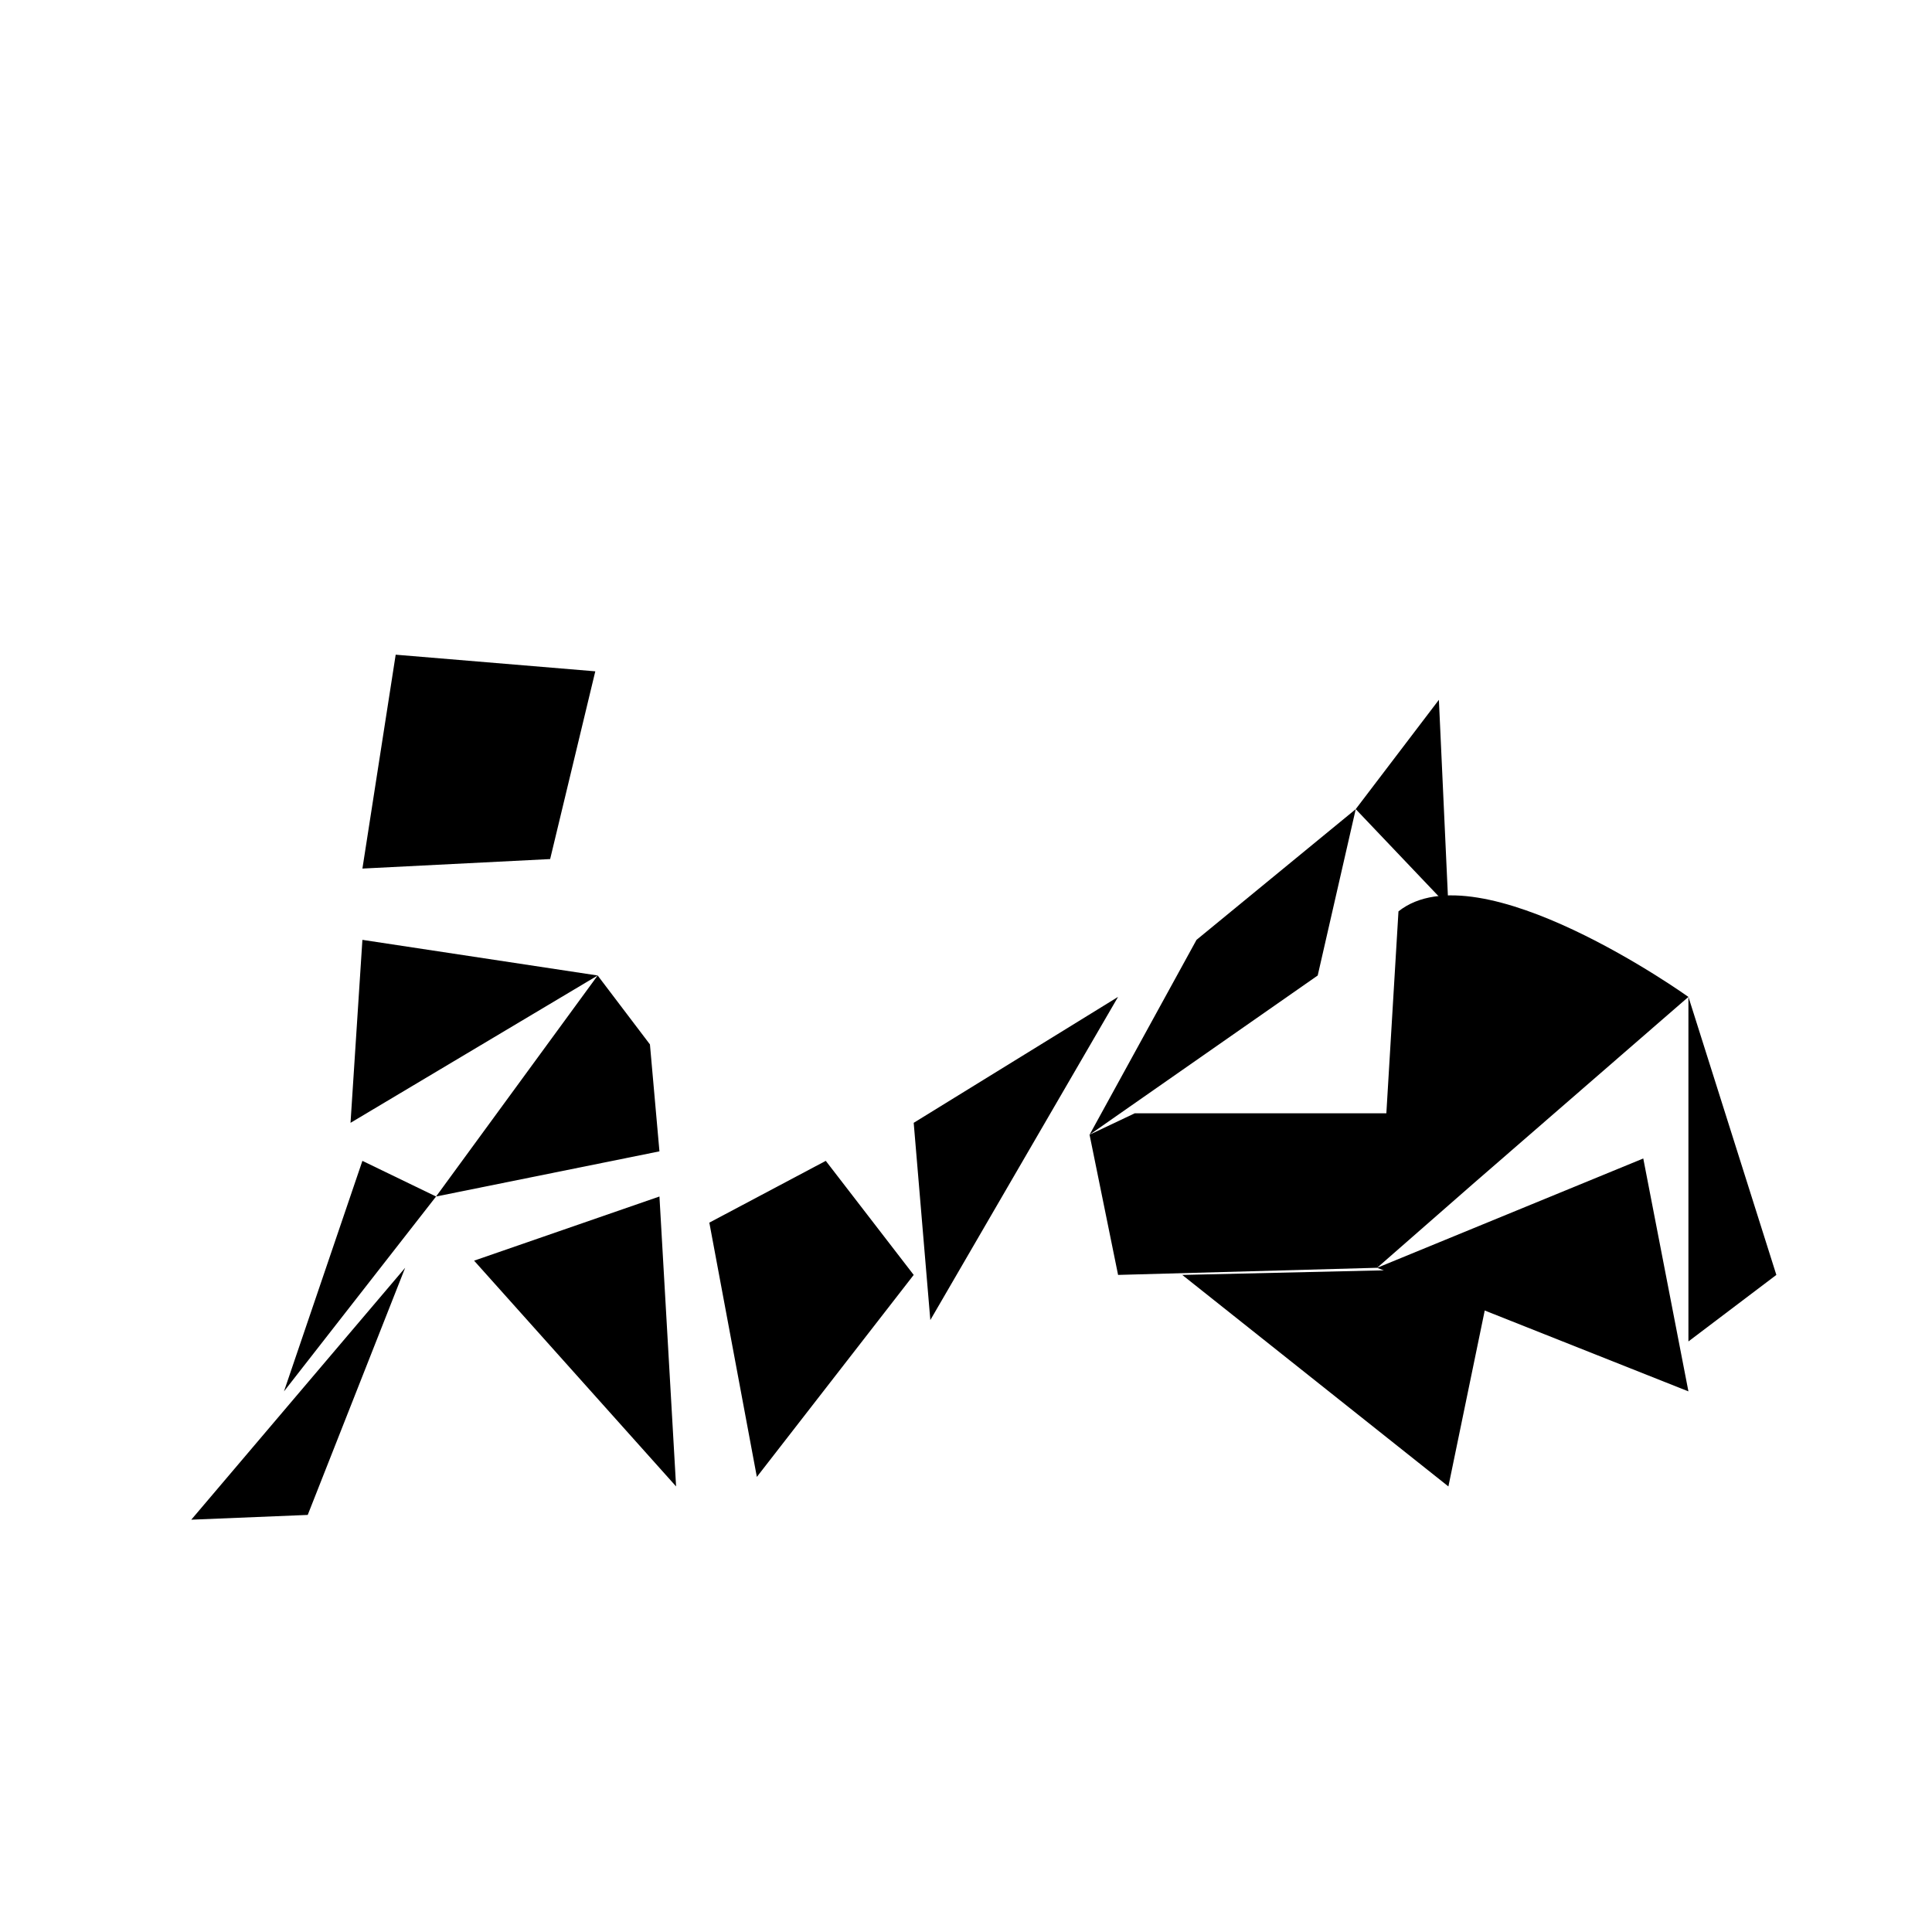 <?xml version="1.0" encoding="UTF-8"?>
<!-- Uploaded to: SVG Repo, www.svgrepo.com, Generator: SVG Repo Mixer Tools -->
<svg fill="#000000" width="800px" height="800px" version="1.1" viewBox="144 144 512 512" xmlns="http://www.w3.org/2000/svg">
 <g>
  <path d="m248.86 317.5-8.816 56.68 49.75-2.519 11.965-49.754z"/>
  <path d="m240.04 393.07-3.148 48.492 65.496-39.047z"/>
  <path d="m240.04 451.64-20.781 61.086 40.305-51.641z"/>
  <path d="m225.55 545.47-30.859 1.262 56.68-66.758z"/>
  <path d="m316.24 420.78 2.519 28.34-59.195 11.965 42.824-58.57z"/>
  <path d="m269.64 478.09 49.121-17.004 4.41 76.832z"/>
  <path d="m331.98 468.01 12.594 67.387 41.566-53.531-23.301-30.227z"/>
  <path d="m386.14 441.56 4.406 52.27 49.754-85.648z"/>
  <path d="m461.09 393.07-28.34 51.641 60.457-42.195 10.078-44.082z"/>
  <path d="m525.32 329.46 2.519 54.789-24.559-25.82z"/>
  <path d="m514.61 385.52-5.668 94.465 25.191-22.043 57.309-49.75c0-0.004-55.418-39.676-76.832-22.672z"/>
  <path d="m591.45 512.73-82.496-32.75 70.531-28.969z"/>
  <path d="m591.45 408.18 23.301 73.684-23.301 17.633z"/>
  <path d="m457.31 481.87 70.531 56.051 11.965-57.941z"/>
  <path d="m444.71 439.04h71.164l-6.926 40.934-68.645 1.891-7.559-37.156z"/>
 </g>
</svg>